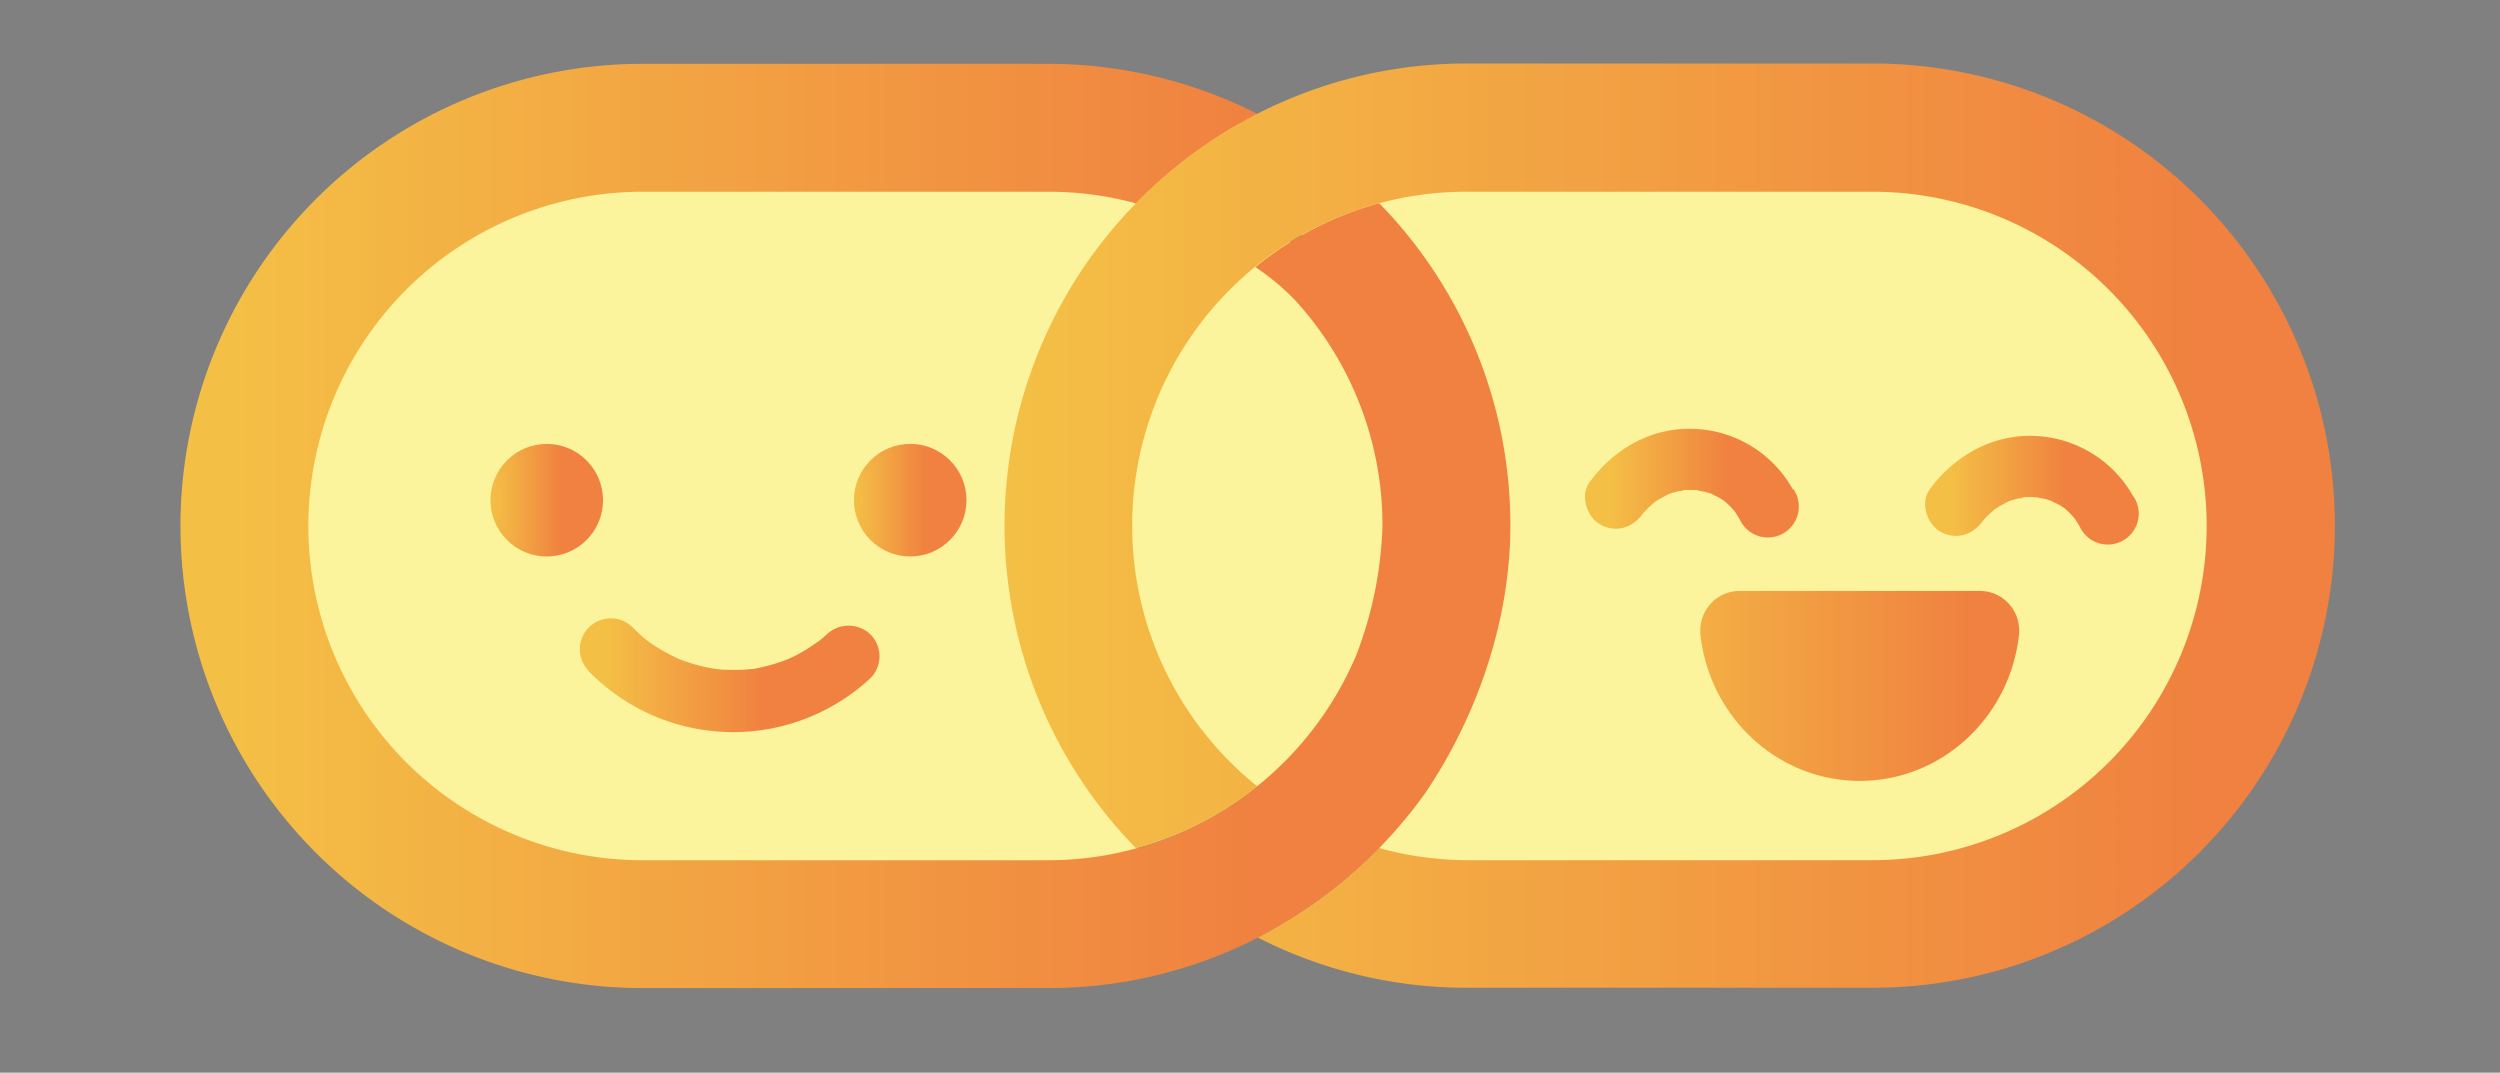 <svg id="Layer_1" data-name="Layer 1" xmlns="http://www.w3.org/2000/svg" xmlns:xlink="http://www.w3.org/1999/xlink" viewBox="0 0 404.22 173.44"><rect x="0" y="0" width="404.22" height="173.44" fill="#808080" stroke="none"/><defs><style>.cls-1{fill:#fbf49c;}.cls-2,.cls-3{stroke-miterlimit:10;}.cls-2{fill:url(#linear-gradient);stroke:url(#linear-gradient-2);}.cls-3{fill:url(#linear-gradient-3);stroke:url(#linear-gradient-4);}.cls-4{fill:url(#linear-gradient-5);}.cls-5{fill:none;}.cls-6{fill:url(#linear-gradient-6);}.cls-7{fill:url(#New_Gradient_Swatch_4);}.cls-8{fill:url(#New_Gradient_Swatch_4-2);}.cls-9{fill:url(#linear-gradient-7);}.cls-10{fill:url(#New_Gradient_Swatch_4-3);}.cls-11{fill:url(#New_Gradient_Swatch_4-4);}</style><linearGradient id="linear-gradient" x1="79.8" y1="80.87" x2="97.01" y2="80.87" gradientTransform="translate(83.07 -38.83) rotate(45)" gradientUnits="userSpaceOnUse"><stop offset="0" stop-color="#f4bf45"/><stop offset="0.64" stop-color="#f08140"/></linearGradient><linearGradient id="linear-gradient-2" x1="79.3" y1="80.87" x2="97.51" y2="80.87" xlink:href="#linear-gradient"/><linearGradient id="linear-gradient-3" x1="138.57" y1="80.87" x2="155.77" y2="80.87" gradientTransform="matrix(1, 0, 0, 1, 0, 0)" xlink:href="#linear-gradient"/><linearGradient id="linear-gradient-4" x1="138.07" y1="80.87" x2="156.27" y2="80.87" gradientTransform="matrix(1, 0, 0, 1, 0, 0)" xlink:href="#linear-gradient"/><linearGradient id="linear-gradient-5" x1="97.99" y1="109.2" x2="137.88" y2="109.2" gradientTransform="matrix(1, 0, 0, 1, 0, 0)" xlink:href="#linear-gradient"/><linearGradient id="linear-gradient-6" x1="162.44" y1="139.33" x2="377.47" y2="139.33" gradientUnits="userSpaceOnUse"><stop offset="0" stop-color="#27aae1"/><stop offset="1" stop-color="#2e3192"/></linearGradient><linearGradient id="New_Gradient_Swatch_4" x1="38.05" y1="84.99" x2="267.25" y2="84.99" gradientUnits="userSpaceOnUse"><stop offset="0" stop-color="#f4bf45"/><stop offset="0.72" stop-color="#f08140"/></linearGradient><linearGradient id="New_Gradient_Swatch_4-2" x1="165.41" y1="84.99" x2="429.69" y2="84.99" xlink:href="#New_Gradient_Swatch_4"/><linearGradient id="linear-gradient-7" x1="259.04" y1="110.91" x2="360.04" y2="110.91" gradientUnits="userSpaceOnUse"><stop offset="0" stop-color="#f4bf45"/><stop offset="0.59" stop-color="#f08140"/></linearGradient><linearGradient id="New_Gradient_Swatch_4-3" x1="260.46" y1="77.99" x2="286.46" y2="77.99" xlink:href="#New_Gradient_Swatch_4"/><linearGradient id="New_Gradient_Swatch_4-4" x1="315.5" y1="79.14" x2="341.5" y2="79.14" xlink:href="#New_Gradient_Swatch_4"/></defs><path class="cls-1" d="M298.5,13.65H235.71a71,71,0,0,0-32.38,7.77c-.16-.09-.34-.16-.5-.25A71.49,71.49,0,0,0,180,14.23c-.68-.09-1.37-.18-2.07-.25h0c-2.29-.22-4.63-.33-6.95-.33H108.15a71.63,71.63,0,0,0,0,143.26h62.79a70.88,70.88,0,0,0,30.71-7c.56-.26,1.12-.54,1.67-.82a71,71,0,0,0,32.39,7.78H298.5a71.63,71.63,0,0,0,0-143.26ZM203.69,31.74l.52,1.19c7.52,5.92,15.09,12.23,20,20.41-.52-.67-1.06-1.32-1.61-2a68.21,68.21,0,0,0-20.87-16.23l-.44-2.4c.45-.2.89-.42,1.35-.6S203.33,31.87,203.69,31.74ZM181.46,115a25.16,25.16,0,0,1-2.94-7.9c-3.41-14.13-5.13-29-1.59-43.15a52.16,52.16,0,0,1,7.2-16.27,51.34,51.34,0,0,0-4.56,12.06c-2.85,11.85-2.26,24.38.58,36.24a124,124,0,0,0,10.48,27.47c-.52-.42-1-.86-1.56-1.28C186.31,120,183.37,118,181.46,115Zm47.75-5.33c-1.64,3.47-4.3,6.34-7,9.11q-8.92,9.25-18.56,17.77l-.94-1.13,9.09-10.68c4-4.75,8.14-9.58,10.69-15.27a60.61,60.61,0,0,0,3.54-11.78c2.11-9.56,3.83-19.3,3.47-29.09,0-.77-.07-1.53-.14-2.29,2.1,8.74,2.18,18.11,2.19,27.18C231.59,99,231.55,104.71,229.21,109.68Z"/><circle class="cls-2" cx="88.4" cy="80.87" r="8.6" transform="translate(-31.29 86.2) rotate(-45)"/><circle class="cls-3" cx="147.17" cy="80.87" r="8.6"/><path class="cls-4" d="M95.18,108.52a32.61,32.61,0,0,0,45.56,1.13,5,5,0,0,0,0-7.07,5.12,5.12,0,0,0-7.07,0c-.3.28-.61.55-.92.81l-.64.52c.42-.33.48-.38.19-.17-.69.44-1.34.93-2.05,1.35a26.35,26.35,0,0,1-2.34,1.26c-.24.11-1.38.58-.31.15l-1.15.44a32.19,32.19,0,0,1-4.75,1.24c-1.17.22.8-.05-.29,0l-1.22.11c-.89,0-1.78.06-2.66,0-.4,0-.8,0-1.2-.07-.16,0-1.47-.17-.74-.06s-.57-.11-.72-.14c-.46-.08-.92-.18-1.38-.29-.78-.19-1.55-.41-2.31-.67-.38-.12-.76-.27-1.14-.4-1.25-.45.92.44-.29-.12a29.87,29.87,0,0,1-4.21-2.34c-.33-.22-.65-.46-1-.69.93.66,0,0-.25-.22-.72-.6-1.4-1.24-2.06-1.91a5,5,0,0,0-7.07,7.07Z"/><path class="cls-5" d="M219.32,105.85A63.47,63.47,0,0,0,223.53,85a53.9,53.9,0,0,0-14.12-36.43A39.24,39.24,0,0,0,203,43.18a54,54,0,0,0,.35,83.9A54.38,54.38,0,0,0,219.32,105.85Z"/><path class="cls-5" d="M183.66,32.88l-.34-.14a54.5,54.5,0,0,0-8.55-1.54C173,31,171.25,31,169.49,31H103.9a54,54,0,0,0,0,108.08h65.59a53.73,53.73,0,0,0,14.21-1.9,74.58,74.58,0,0,1,0-104.25Z"/><path class="cls-5" d="M244.21,85c0,15.58-5.57,31.11-13.81,43.16l0,0c-.24.34-.48.67-.73,1l-.09.13h0a76.06,76.06,0,0,1-6.65,7.8A54.14,54.14,0,0,0,237.16,139h65.59a54,54,0,1,0,0-108.08H237.16A53.9,53.9,0,0,0,223,32.85c.57.58,1.14,1.16,1.69,1.77A74.5,74.5,0,0,1,244.21,85Z"/><path class="cls-6" d="M223,137.12a53.9,53.9,0,0,1-19.63-10,53.8,53.8,0,0,1-19.62,10,74.84,74.84,0,0,0,19.62,14.46A74.93,74.93,0,0,0,223,137.12Z"/><path class="cls-7" d="M244.21,85a74.5,74.5,0,0,0-19.53-50.37c-.55-.61-1.12-1.19-1.69-1.77a53.82,53.82,0,0,0-20,10.33,39.24,39.24,0,0,1,6.44,5.38A53.9,53.9,0,0,1,223.53,85a63.47,63.47,0,0,1-4.21,20.86,54.38,54.38,0,0,1-16,21.23,53.72,53.72,0,0,1-33.83,12H103.9A54,54,0,0,1,103.9,31h65.59c1.76,0,3.54.08,5.28.25a54.5,54.5,0,0,1,8.55,1.54l.34.14a75.4,75.4,0,0,1,19.67-14.5,74.28,74.28,0,0,0-24.41-7.5c-.72-.09-1.44-.19-2.16-.26h0c-2.4-.23-4.84-.35-7.27-.35H103.9a74.72,74.72,0,0,0,0,149.44h65.59a74.16,74.16,0,0,0,33.83-8.12A74.93,74.93,0,0,0,223,137.12a76.06,76.06,0,0,0,6.65-7.8h0l.09-.13c.25-.33.49-.66.73-1l0,0C238.64,116.1,244.21,100.57,244.21,85Z"/><path class="cls-8" d="M302.75,10.27H237.16a74.19,74.19,0,0,0-33.83,8.11,75.4,75.4,0,0,0-19.67,14.5,74.58,74.58,0,0,0,0,104.25,53.8,53.8,0,0,0,19.62-10A54,54,0,0,1,237.16,31h65.59a54,54,0,1,1,0,108.08H237.16A54.14,54.14,0,0,1,223,137.12a74.93,74.93,0,0,1-19.63,14.47,74.24,74.24,0,0,0,33.84,8.12h65.59a74.72,74.72,0,1,0,0-149.44Z"/><path class="cls-9" d="M324.85,97.67a6.31,6.31,0,0,0-4.71-2.12H281.25a6.31,6.31,0,0,0-4.71,2.12,6.51,6.51,0,0,0-1.59,5.07c1.55,13.41,12.62,23.52,25.75,23.52s24.19-10.11,25.74-23.52A6.5,6.5,0,0,0,324.85,97.67Z"/><path class="cls-10" d="M289.89,79.14a19.09,19.09,0,0,0-16.09-9.8C267,69.09,260.89,72.61,257,78c-1.55,2.12-.43,5.66,1.8,6.84,2.6,1.37,5.18.47,6.84-1.8.65-.89-.76.84,0,0,.21-.23.4-.46.62-.68.38-.4.81-.74,1.21-1.13s-1,.67-.08.06c.21-.14.4-.28.61-.41.49-.31,1-.56,1.52-.84.91-.48-1.11.39-.14,0,.27-.09.54-.2.81-.28.5-.16,1-.29,1.51-.4a5.23,5.23,0,0,0,.69-.12c-1.27.43-.7.08-.2,0a15.7,15.7,0,0,1,1.68,0l.84,0c.88.06-1-.21-.36,0s1,.19,1.51.33l.8.25c.49.17.85.55-.14-.09.46.3,1,.49,1.51.78l.6.38.31.2c-.69-.45,0,0,.17.17l.64.61c.21.22.4.45.6.67.73.76-.62-.94,0-.06.35.53.69,1,1,1.61a5,5,0,1,0,8.63-5Z"/><path class="cls-11" d="M344.94,80.29a19.14,19.14,0,0,0-16.09-9.81c-6.82-.24-12.91,3.28-16.85,8.67-1.55,2.12-.43,5.67,1.79,6.85,2.6,1.37,5.19.46,6.84-1.8.66-.89-.75.83,0,0l.61-.69c.39-.4.82-.74,1.21-1.12s-1,.67-.07.06c.2-.14.4-.28.61-.41.49-.31,1-.57,1.52-.84.91-.49-1.11.39-.14,0,.27-.09.53-.2.81-.28a15.23,15.23,0,0,1,1.51-.4,5.25,5.25,0,0,0,.69-.13c-1.27.44-.7.09-.21,0a15.89,15.89,0,0,1,1.69,0l.84.06c.87,0-1-.21-.36-.05s1,.19,1.5.33c.27.07.54.16.81.25.49.17.85.55-.15-.09.47.3,1,.49,1.51.77l.61.39.31.2c-.69-.45,0,0,.16.17s.44.4.64.61.4.45.61.66c.72.77-.63-.94,0,0,.36.53.7,1,1,1.6a5,5,0,1,0,8.64-5Z"/></svg>